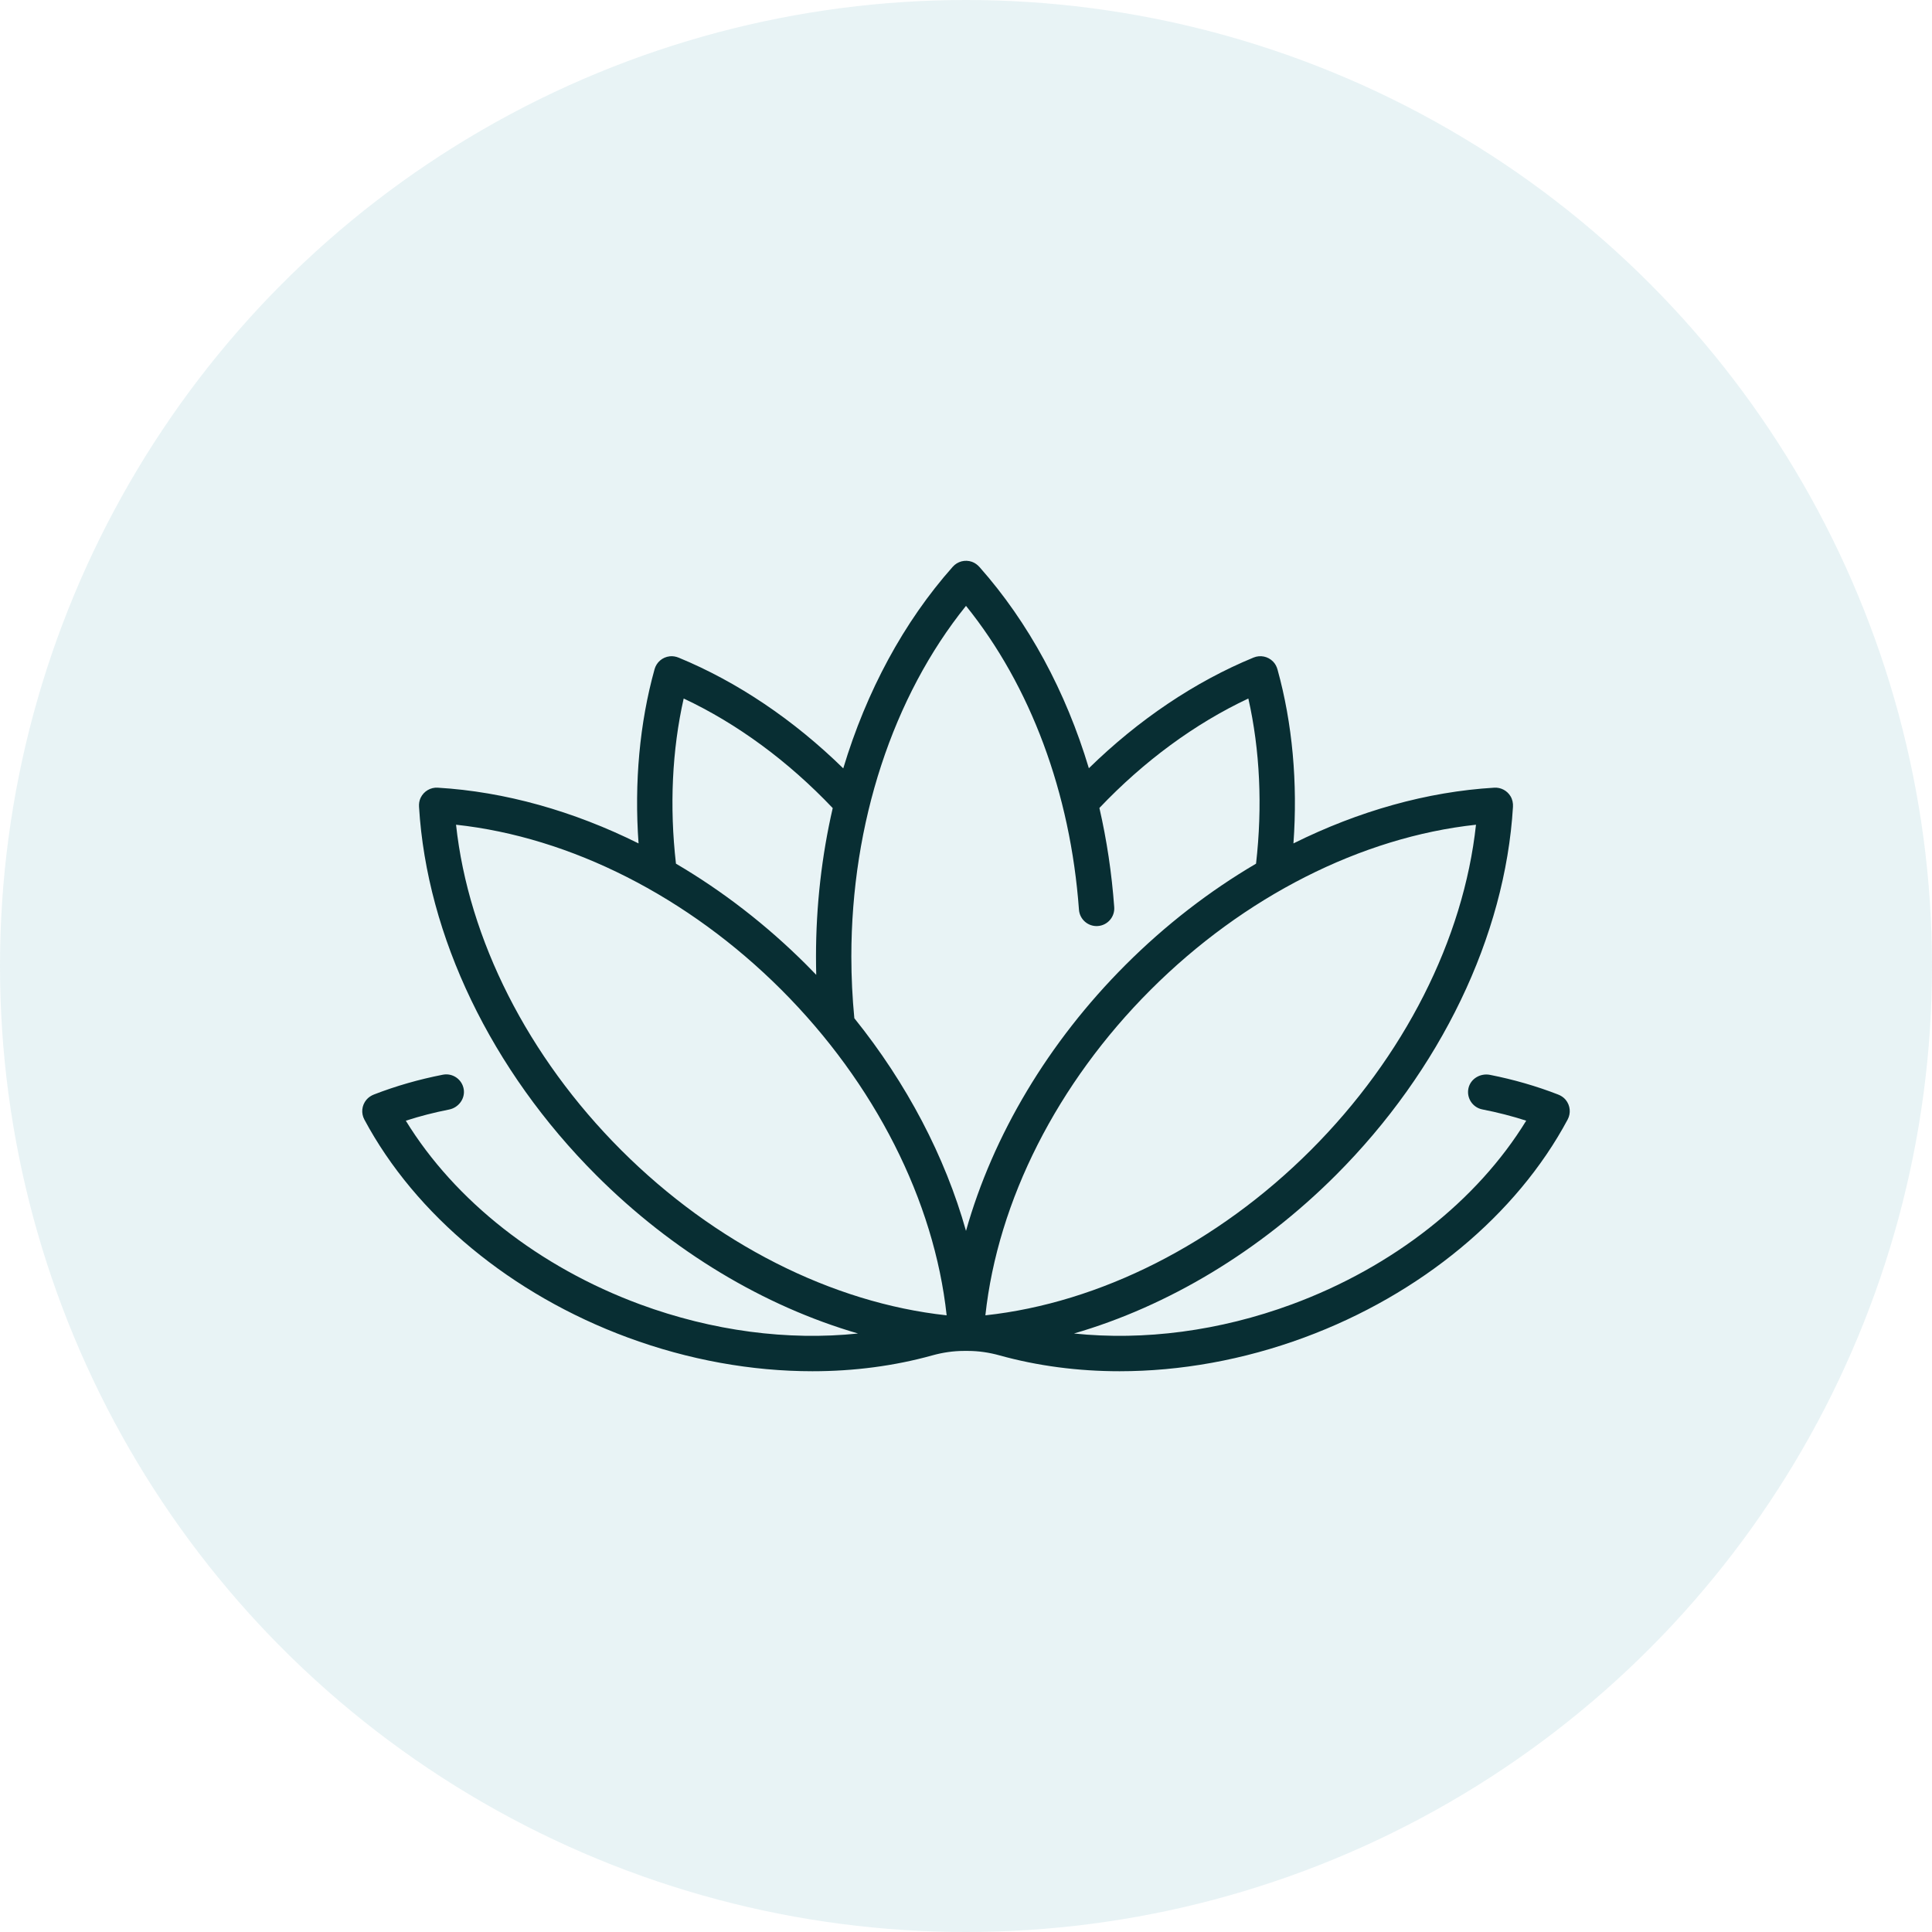 <svg width="64" height="64" viewBox="0 0 64 64" fill="none" xmlns="http://www.w3.org/2000/svg">
<circle opacity="0.1" cx="32" cy="32" r="32" fill="#158998"/>
<g clip-path="url(#clip0_799_4798)">
<path d="M51.863 36.43C51.797 36.351 51.709 36.294 51.613 36.257C50.901 35.98 50.143 35.761 49.358 35.606C49.041 35.544 48.715 35.732 48.645 36.048C48.573 36.371 48.782 36.688 49.105 36.751C49.603 36.848 50.09 36.973 50.558 37.124C48.931 39.778 46.14 41.973 42.798 43.207C40.399 44.093 37.895 44.416 35.577 44.174C38.692 43.269 41.728 41.451 44.251 38.929C47.722 35.457 49.861 31.012 50.119 26.73C50.127 26.607 50.102 26.481 50.037 26.375C49.921 26.185 49.715 26.081 49.501 26.093C47.274 26.225 45.003 26.867 42.847 27.939C42.992 25.931 42.813 23.96 42.32 22.181C42.293 22.082 42.245 21.989 42.172 21.915C41.999 21.739 41.745 21.693 41.529 21.781C39.588 22.579 37.716 23.839 36.07 25.449C35.306 22.904 34.074 20.62 32.449 18.786C32.38 18.709 32.296 18.646 32.199 18.611C31.966 18.529 31.717 18.599 31.562 18.774C29.935 20.605 28.701 22.904 27.934 25.453C26.291 23.845 24.423 22.586 22.485 21.787C22.39 21.748 22.287 21.729 22.185 21.741C21.939 21.769 21.747 21.942 21.684 22.166C21.188 23.949 21.008 25.926 21.153 27.939C18.997 26.867 16.726 26.225 14.499 26.093C14.267 26.079 14.042 26.205 13.934 26.428C13.89 26.52 13.874 26.624 13.881 26.727C14.138 31.01 16.277 35.456 19.75 38.929C22.272 41.452 25.309 43.269 28.423 44.174C26.106 44.417 23.601 44.093 21.202 43.208C17.86 41.974 15.069 39.778 13.443 37.125C13.904 36.975 14.384 36.852 14.876 36.755C15.188 36.694 15.412 36.398 15.362 36.084C15.309 35.755 14.995 35.538 14.671 35.601C13.876 35.756 13.108 35.977 12.387 36.257C12.292 36.294 12.204 36.352 12.138 36.431C11.979 36.621 11.959 36.879 12.069 37.085C13.762 40.252 16.943 42.884 20.796 44.307C22.811 45.051 24.899 45.424 26.913 45.424C28.29 45.424 29.631 45.248 30.888 44.898C31.23 44.803 31.581 44.751 31.936 44.751H32.064C32.419 44.751 32.77 44.804 33.112 44.899C34.369 45.248 35.71 45.424 37.087 45.424C39.1 45.424 41.19 45.051 43.204 44.307C47.057 42.884 50.238 40.252 51.931 37.085C52.041 36.878 52.021 36.621 51.863 36.43ZM22.648 23.139C24.415 23.969 26.108 25.213 27.585 26.769C27.221 28.348 27.031 30.003 27.031 31.688C27.031 31.89 27.034 32.091 27.039 32.293C26.933 32.182 26.825 32.072 26.716 31.963C25.395 30.642 23.932 29.514 22.392 28.61C22.175 26.717 22.263 24.844 22.648 23.139ZM20.578 38.1C17.486 35.008 15.517 31.114 15.107 27.32C18.901 27.73 22.794 29.699 25.887 32.791C28.979 35.884 30.948 39.777 31.359 43.572C27.564 43.161 23.671 41.192 20.578 38.1ZM32 40.775C31.306 38.31 30.039 35.89 28.301 33.73C28.236 33.057 28.202 32.371 28.202 31.688C28.202 27.266 29.579 23.075 32 20.07C34.137 22.718 35.459 26.263 35.742 30.134C35.765 30.457 36.046 30.7 36.369 30.676C36.691 30.652 36.934 30.372 36.91 30.049C36.828 28.925 36.663 27.827 36.419 26.765C37.895 25.211 39.587 23.968 41.353 23.139C41.738 24.844 41.825 26.717 41.608 28.61C40.068 29.514 38.606 30.642 37.285 31.963C34.725 34.523 32.891 37.612 32 40.775ZM38.114 32.791C41.206 29.699 45.099 27.73 48.894 27.32C48.483 31.114 46.514 35.008 43.422 38.1C40.33 41.192 36.436 43.161 32.642 43.572C33.053 39.777 35.021 35.884 38.114 32.791Z" fill="#082E33"/>
</g>
<defs>
<clipPath id="clip0_799_4798">
<rect width="40" height="40" fill="white" transform="translate(12 12)"/>
</clipPath>
</defs>
</svg>
